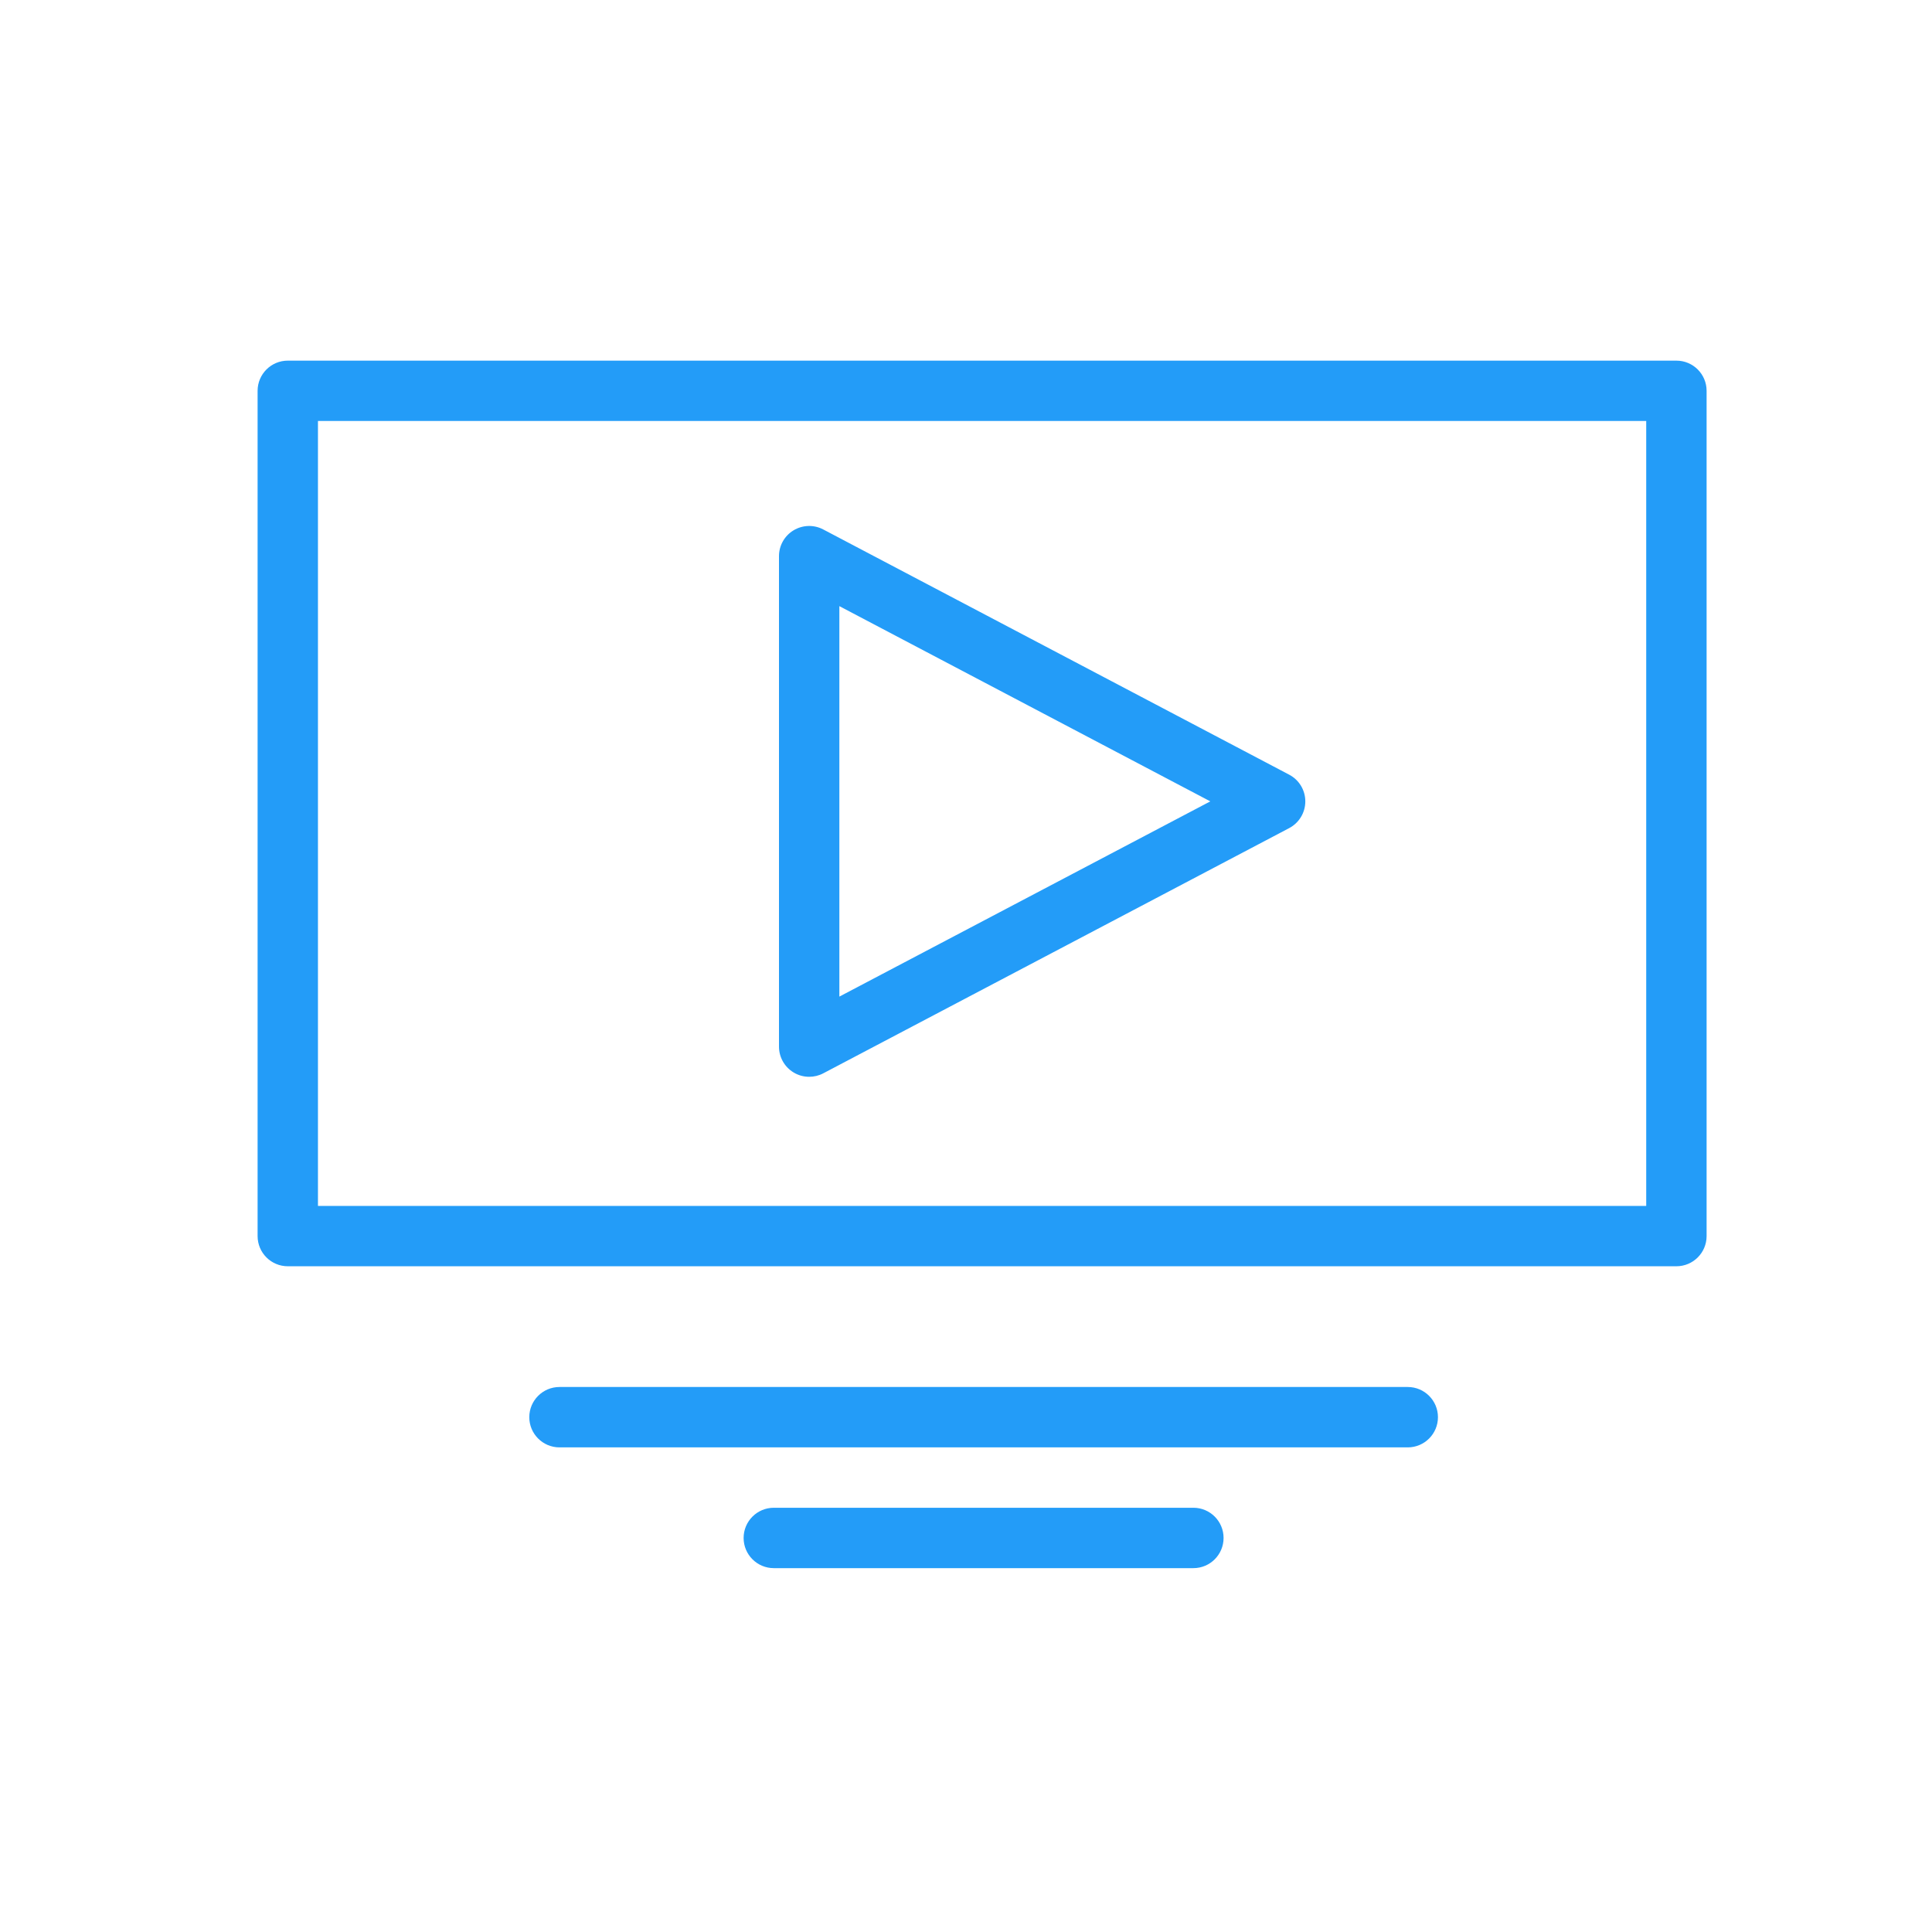 <svg width="75" height="75" viewBox="0 0 75 75" fill="none" xmlns="http://www.w3.org/2000/svg">
<path d="M65.078 49.156H11.172C10.525 49.156 10 48.632 10 47.984V15.172C10 14.525 10.525 14 11.172 14H65.078C65.725 14 66.25 14.525 66.25 15.172V47.984C66.25 48.632 65.725 49.156 65.078 49.156ZM12.343 46.813H63.906V16.343H12.343V46.813Z" fill="#239CF8"/>
<path d="M31.412 41.801C31.202 41.801 30.992 41.745 30.806 41.632C30.455 41.42 30.24 41.04 30.24 40.629V21.59C30.24 21.179 30.455 20.799 30.806 20.587C31.158 20.375 31.595 20.362 31.958 20.553L50.046 30.073C50.431 30.275 50.672 30.674 50.672 31.11C50.672 31.545 50.431 31.944 50.046 32.147L31.958 41.667C31.787 41.757 31.599 41.801 31.412 41.801L31.412 41.801ZM32.584 23.53V38.688L46.984 31.109L32.584 23.53Z" fill="#239CF8"/>
<path d="M54.649 56.187H21.719C21.072 56.187 20.547 55.662 20.547 55.015C20.547 54.368 21.072 53.843 21.719 53.843H54.649C55.296 53.843 55.821 54.368 55.821 55.015C55.821 55.662 55.296 56.187 54.649 56.187Z" fill="#239CF8"/>
<path d="M46.328 60.875H30.039C29.392 60.875 28.867 60.35 28.867 59.703C28.867 59.056 29.392 58.531 30.039 58.531H46.328C46.975 58.531 47.499 59.056 47.499 59.703C47.499 60.35 46.975 60.875 46.328 60.875Z" fill="#239CF8"/>
</svg>
